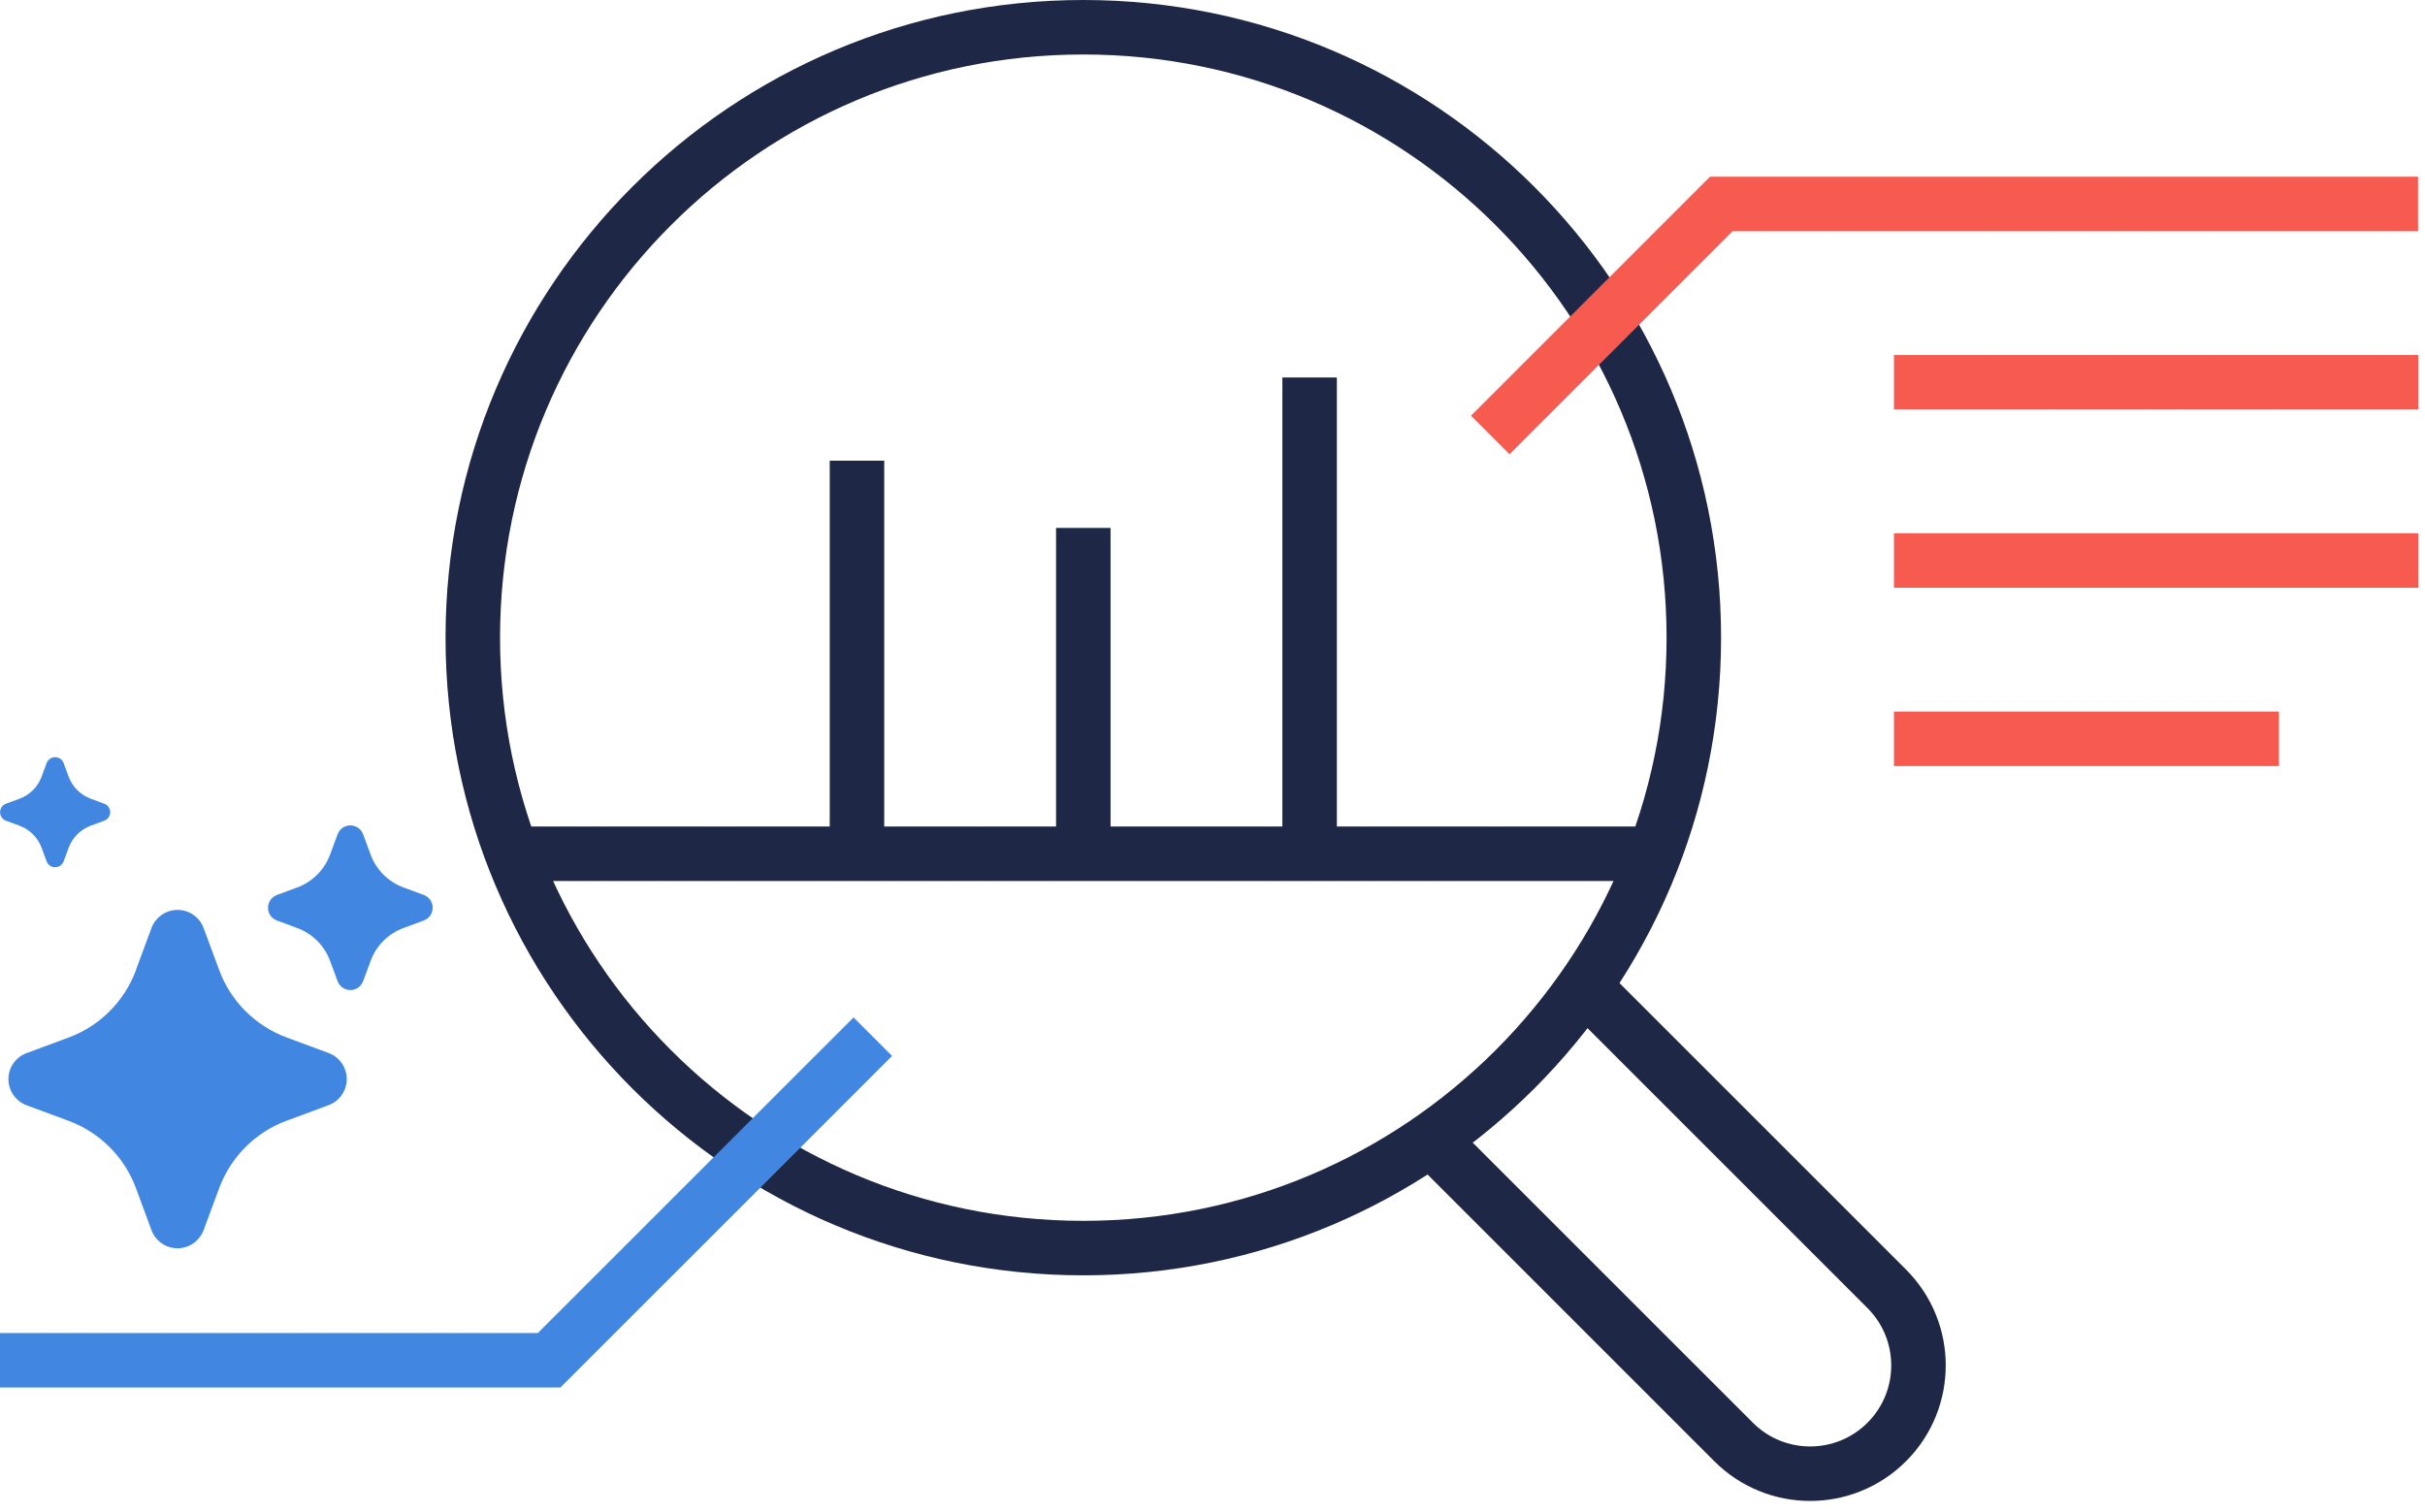 <svg width="178" height="111" viewBox="0 0 178 111" fill="none" xmlns="http://www.w3.org/2000/svg">
<path d="M9.978 71.209L11.117 68.135C11.416 67.334 12.179 66.799 13.032 66.799C13.885 66.799 14.655 67.334 14.947 68.135L16.086 71.209C16.932 73.506 18.746 75.313 21.043 76.165L24.116 77.304C24.918 77.603 25.452 78.367 25.452 79.219C25.452 80.072 24.918 80.842 24.116 81.135L21.043 82.274C18.746 83.12 16.939 84.933 16.086 87.23L14.947 90.303C14.648 91.105 13.885 91.64 13.032 91.64C12.179 91.64 11.409 91.105 11.117 90.303L9.984 87.237C9.138 84.94 7.325 83.133 5.028 82.28L1.954 81.141C1.153 80.842 0.618 80.079 0.618 79.226C0.618 78.373 1.153 77.603 1.954 77.311L5.028 76.172C7.325 75.326 9.132 73.512 9.984 71.215L9.978 71.209Z" fill="#4186E0"/>
<path d="M24.228 62.739L24.782 61.244C24.928 60.856 25.297 60.595 25.717 60.595C26.131 60.595 26.506 60.856 26.652 61.244L27.206 62.739C27.619 63.859 28.498 64.737 29.617 65.151L31.113 65.705C31.501 65.851 31.762 66.22 31.762 66.64C31.762 67.053 31.501 67.429 31.113 67.575L29.617 68.129C28.498 68.542 27.619 69.42 27.206 70.54L26.652 72.035C26.506 72.424 26.137 72.685 25.717 72.685C25.303 72.685 24.928 72.424 24.782 72.035L24.228 70.54C23.815 69.42 22.93 68.542 21.817 68.129L20.321 67.575C19.933 67.429 19.672 67.06 19.672 66.64C19.672 66.226 19.933 65.851 20.321 65.705L21.817 65.151C22.936 64.737 23.815 63.853 24.228 62.739Z" fill="#4186E0"/>
<path d="M3.054 57.019L3.423 56.02C3.519 55.759 3.767 55.587 4.047 55.587C4.327 55.587 4.575 55.759 4.67 56.02L5.039 57.019C5.319 57.769 5.905 58.355 6.655 58.635L7.654 59.004C7.915 59.099 8.087 59.347 8.087 59.627C8.087 59.907 7.915 60.155 7.654 60.251L6.655 60.62C5.905 60.9 5.319 61.485 5.039 62.236L4.67 63.235C4.575 63.496 4.327 63.668 4.047 63.668C3.767 63.668 3.519 63.496 3.423 63.235L3.054 62.236C2.774 61.485 2.189 60.9 1.438 60.62L0.439 60.251C0.178 60.155 0.006 59.907 0.006 59.627C0.006 59.347 0.178 59.099 0.439 59.004L1.438 58.635C2.189 58.355 2.774 57.769 3.054 57.019Z" fill="#4186E0"/>
<path d="M79.517 91.626C104.267 91.626 124.33 71.563 124.33 46.813C124.33 22.064 104.267 2 79.517 2C54.767 2 34.704 22.064 34.704 46.813C34.704 71.563 54.767 91.626 79.517 91.626Z" stroke="#1E2846" stroke-width="4" stroke-miterlimit="10"/>
<path d="M37.605 62.677H121.04" stroke="#1E2846" stroke-width="4" stroke-miterlimit="10"/>
<path d="M116.788 72.914L138.492 94.617C141.597 97.722 141.597 102.755 138.492 105.86C135.387 108.965 130.354 108.965 127.249 105.86L105.545 84.157" stroke="#1E2846" stroke-width="4" stroke-miterlimit="10"/>
<path d="M64.067 76.107L40.308 99.86H0" stroke="#4186E0" stroke-width="4" stroke-miterlimit="10"/>
<path d="M109.389 31.931L126.346 14.974H177.49" stroke="#F75B50" stroke-width="4" stroke-miterlimit="10"/>
<path d="M139.022 28.064H177.504" stroke="#F75B50" stroke-width="4" stroke-miterlimit="10"/>
<path d="M139.022 41.149H177.504" stroke="#F75B50" stroke-width="4" stroke-miterlimit="10"/>
<path d="M139.022 54.238H167.273" stroke="#F75B50" stroke-width="4" stroke-miterlimit="10"/>
<path d="M62.904 62.676V33.82" stroke="#1E2846" stroke-width="4" stroke-miterlimit="10"/>
<path d="M79.517 62.675V38.757" stroke="#1E2846" stroke-width="4" stroke-miterlimit="10"/>
<path d="M96.129 62.676V27.712" stroke="#1E2846" stroke-width="4" stroke-miterlimit="10"/>
</svg>
